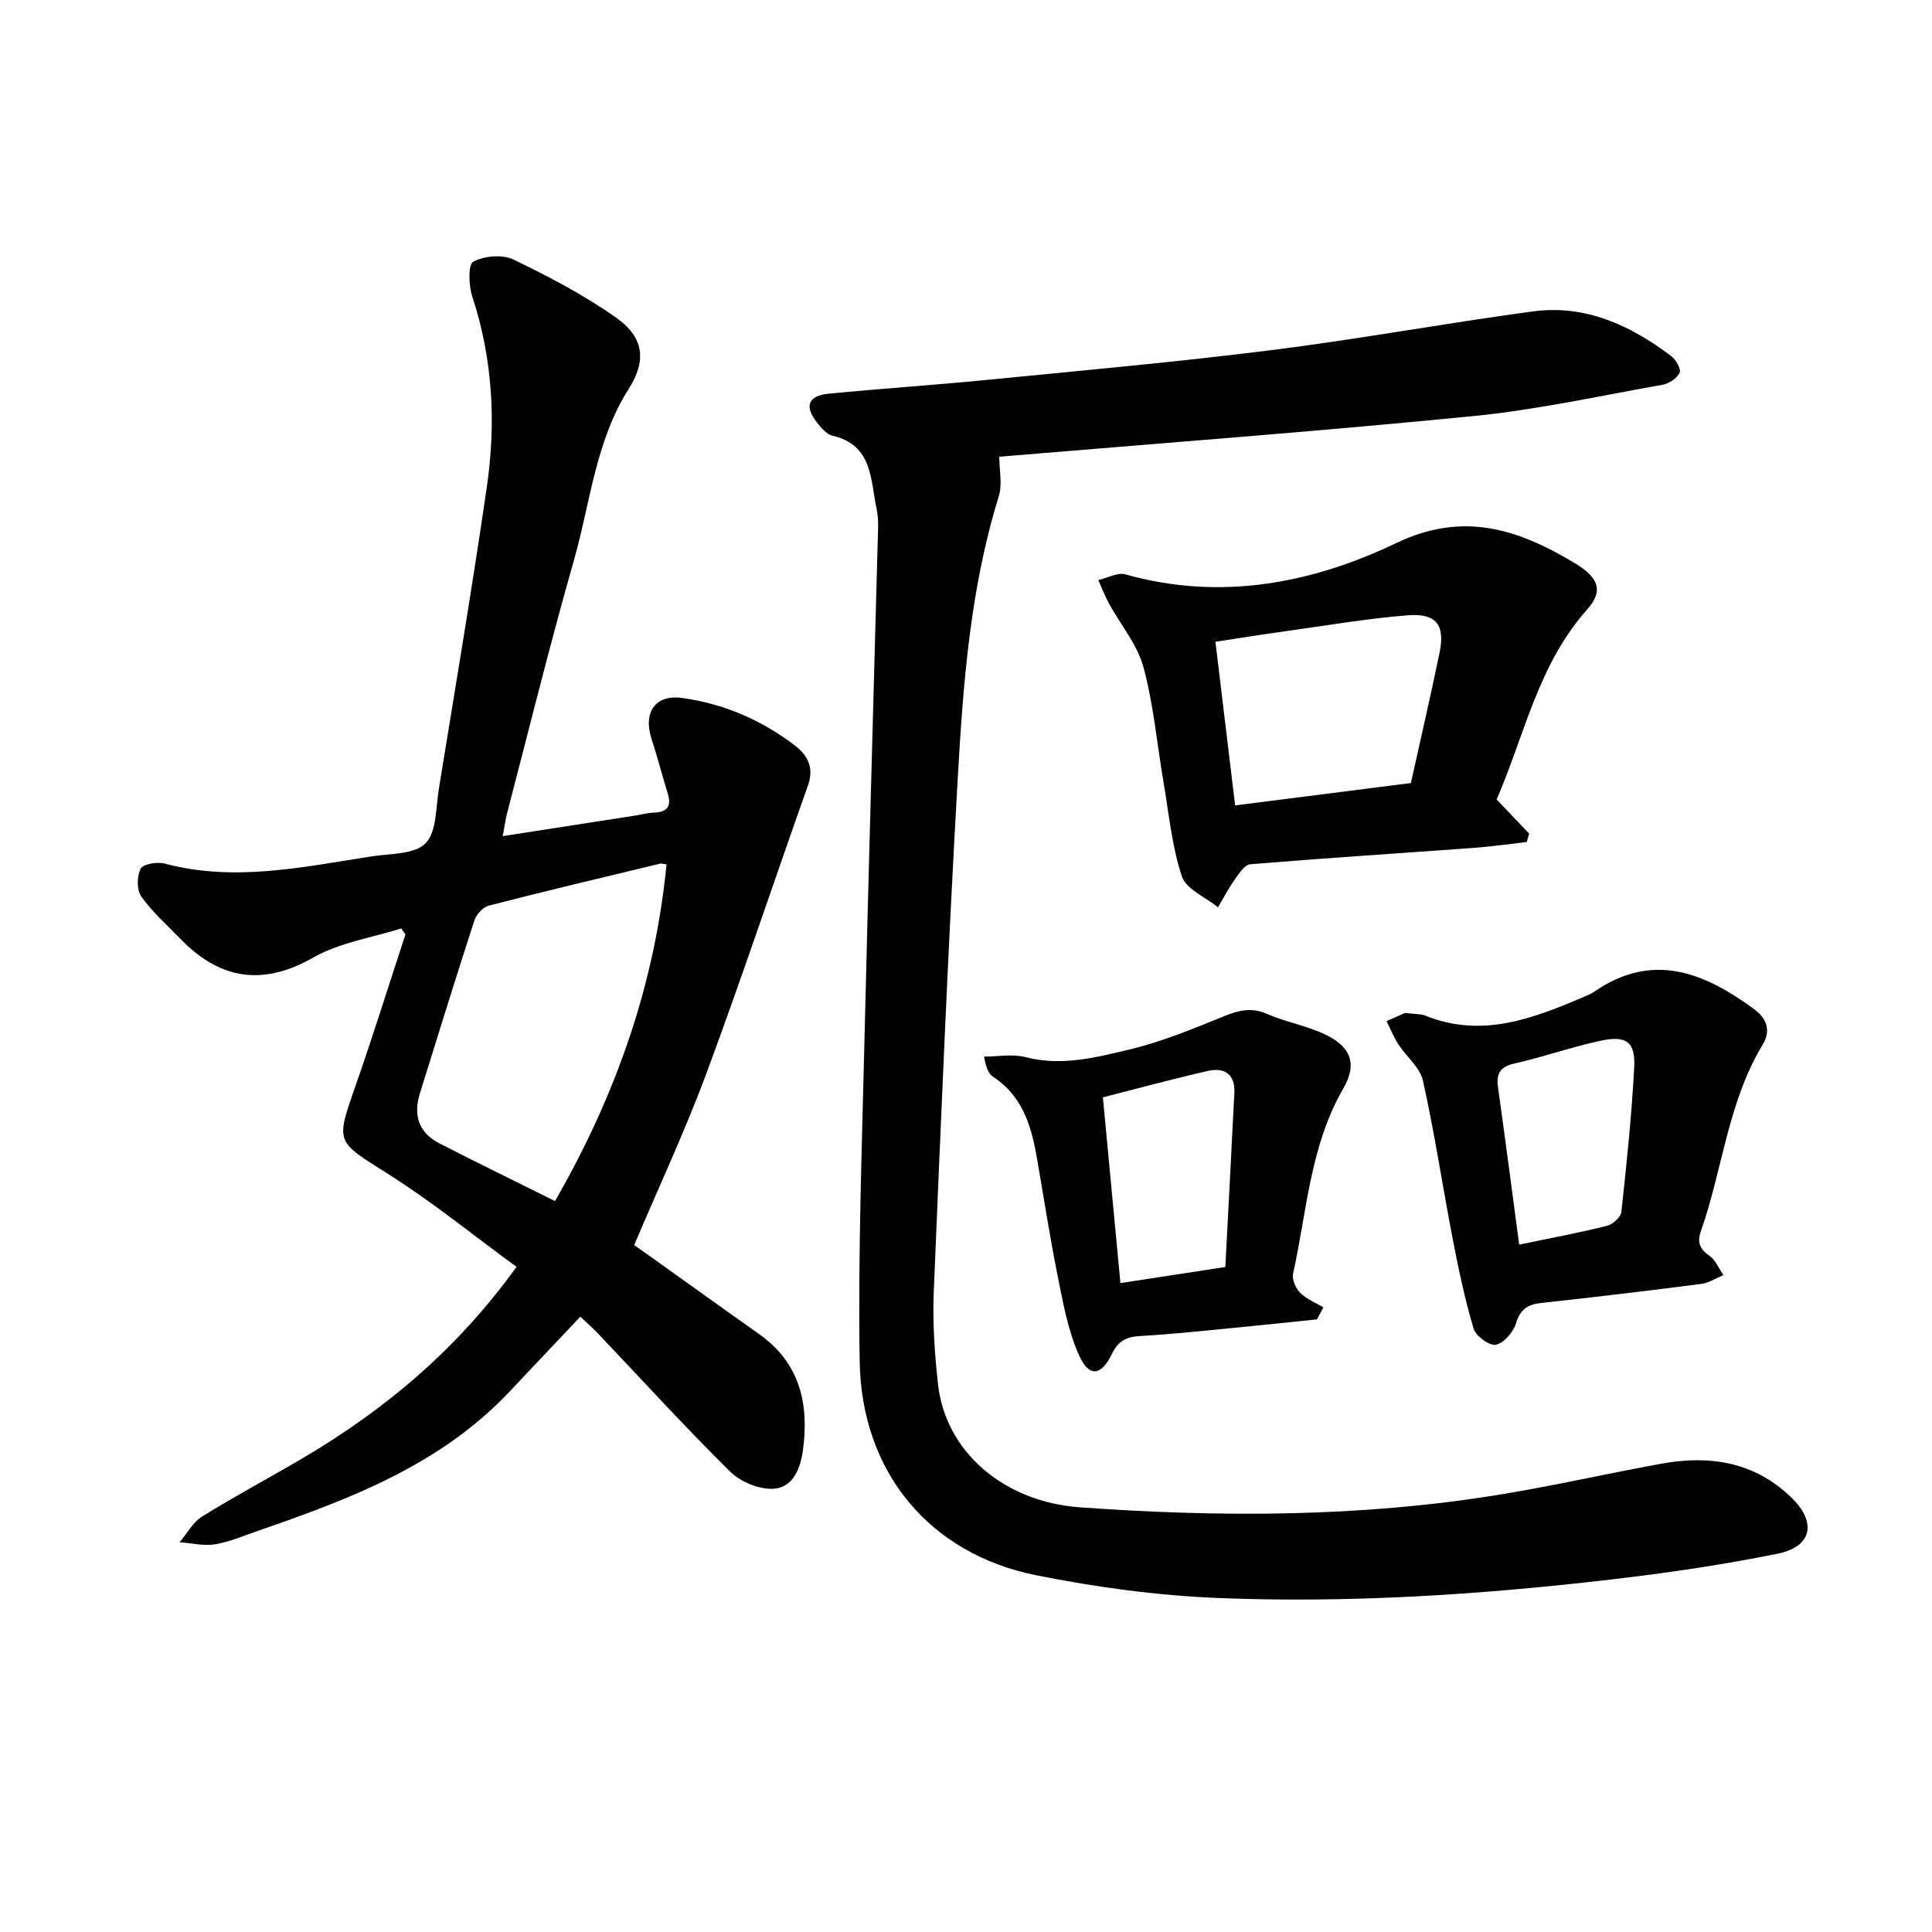 <svg enable-background="new 0 0 400 400" viewBox="0 0 400 400" xmlns="http://www.w3.org/2000/svg"><path d="m104.09 173.11c9.44-1.46 18.45-2.86 27.47-4.26 1.25-.19 2.49-.56 3.75-.6 2.71-.09 3.79-1.2 2.95-3.93-1.16-3.78-2.15-7.61-3.37-11.37-1.76-5.43.77-9.2 6.29-8.45 8.61 1.17 16.44 4.55 23.36 9.82 2.68 2.04 4.05 4.61 2.74 8.3-7.05 19.85-13.69 39.85-21.02 59.6-4.4 11.86-9.79 23.36-14.96 35.56 1.03.73 2.41 1.7 3.78 2.68 7.35 5.24 14.67 10.52 22.05 15.72 8.43 5.95 10.4 14.37 9.13 23.95-.5 3.77-2.02 7.85-6.08 8.1-2.97.19-6.87-1.42-9.03-3.56-9.36-9.25-18.23-18.99-27.3-28.54-1.08-1.14-2.27-2.18-3.7-3.53-5.02 5.31-9.88 10.48-14.77 15.64-14.24 15.04-32.89 22.12-51.83 28.65-2.99 1.03-5.94 2.32-9.02 2.84-2.36.39-4.89-.25-7.34-.43 1.53-1.8 2.73-4.12 4.64-5.31 6.72-4.18 13.73-7.91 20.56-11.92 17.14-10.08 32.17-22.57 44.55-39.78-8.84-6.45-17.39-13.43-26.66-19.28-10.71-6.77-10.84-6.29-6.71-18.09 3.64-10.42 6.93-20.96 10.37-31.45-.29-.42-.57-.84-.86-1.25-6.08 1.93-12.7 2.9-18.12 5.98-10.67 6.08-19.5 4.58-27.71-3.92-2.73-2.83-5.74-5.48-7.99-8.66-.96-1.37-.94-4.22-.14-5.75.52-1 3.44-1.49 4.99-1.07 14.47 3.85 28.65.69 42.87-1.5 3.85-.59 8.85-.39 11.12-2.7 2.33-2.38 2.12-7.37 2.76-11.27 3.38-20.81 6.89-41.61 9.93-62.48 1.94-13.32 1.24-26.56-3.03-39.52-.74-2.25-.85-6.61.22-7.16 2.3-1.19 6.03-1.54 8.31-.44 7.36 3.54 14.68 7.38 21.33 12.08 5.64 3.99 6.3 8.8 2.59 14.63-6.94 10.92-7.98 23.62-11.39 35.58-4.96 17.37-9.28 34.93-13.85 52.41-.33 1.34-.51 2.72-.88 4.68zm10.82 75.56c12.67-22.02 20.66-44.91 23.09-69.71-.5-.05-.99-.23-1.41-.13-11.81 2.84-23.63 5.64-35.39 8.67-1.21.31-2.59 1.84-2.99 3.09-3.87 11.88-7.54 23.83-11.27 35.76-1.43 4.57-.24 8.19 4.08 10.4 7.85 4.02 15.79 7.88 23.89 11.92z"/><path d="m206.89 94.56c0 2.73.67 5.7-.11 8.22-5.94 19.14-7.39 38.95-8.51 58.72-2.01 35.33-3.47 70.68-4.95 106.04-.26 6.31.19 12.7.88 19 1.52 13.98 13.58 24.41 29.43 25.54 29.02 2.07 58.01 2.07 86.81-2.63 11.23-1.83 22.33-4.37 33.53-6.41 10.01-1.82 19.28-.39 26.93 7.02 5.26 5.09 4.32 10.17-2.87 11.62-11.45 2.32-23.05 4.01-34.66 5.36-26.96 3.14-54.05 4.9-81.18 3.81-12.6-.51-25.27-2.23-37.65-4.71-22.07-4.41-36.18-21.33-36.55-44.25-.36-22.04.46-44.11.98-66.16.82-34.42 1.83-68.84 2.74-103.27.06-2.38.27-4.84-.22-7.13-1.29-6.02-.79-13.2-9.13-15.12-1.22-.28-2.35-1.63-3.21-2.72-2.68-3.42-1.86-5.57 2.49-5.99 10.89-1.06 21.8-1.77 32.69-2.85 19.71-1.94 39.44-3.71 59.08-6.18 18.05-2.27 35.97-5.58 54.01-8 10.8-1.45 20.14 2.87 28.57 9.24.98.74 2.11 2.72 1.76 3.46-.54 1.15-2.2 2.25-3.55 2.49-13.08 2.32-26.12 5.21-39.31 6.5-32.66 3.22-65.38 5.66-98 8.4z"/><path d="m309.86 165.52c2.33 2.45 4.53 4.76 6.74 7.08-.17.58-.34 1.15-.51 1.73-3.6.41-7.19.93-10.8 1.2-15.47 1.13-30.96 2.13-46.42 3.4-1.14.09-2.3 1.85-3.15 3.05-1.32 1.86-2.38 3.9-3.55 5.86-2.59-2.1-6.59-3.73-7.48-6.4-2.07-6.25-2.68-12.98-3.8-19.53-1.36-7.96-2.06-16.1-4.17-23.85-1.26-4.64-4.69-8.68-7.08-13.04-.86-1.58-1.5-3.28-2.25-4.92 1.88-.43 3.98-1.64 5.61-1.18 19.64 5.52 38.5 1.93 56.14-6.51 13.89-6.65 25.34-2.79 36.94 4.21 5.01 3.02 5.9 5.77 2.51 9.58-10.18 11.42-13 26.19-18.73 39.32zm-17.75-3.4c2-9.05 4.08-17.99 5.93-26.96 1.19-5.78-.66-8.25-6.63-7.77-8.47.69-16.88 2.13-25.31 3.3-4.77.66-9.51 1.43-14.46 2.18 1.39 11.52 2.69 22.32 4.08 33.88 12.24-1.56 24.08-3.06 36.39-4.63z"/><path d="m290.9 209.72c2.06.26 3.25.17 4.24.57 11.66 4.7 22.24.6 32.78-3.9.73-.31 1.48-.6 2.12-1.05 12.05-8.34 22.72-4.04 33.07 3.55 2.75 2.01 3.57 4.51 1.82 7.41-7.19 11.92-8.3 25.82-12.78 38.61-.81 2.32-.23 3.7 1.79 5.1 1.27.88 1.93 2.63 2.86 3.99-1.53.63-3.01 1.62-4.6 1.82-10.98 1.42-21.98 2.74-32.99 3.93-2.83.31-4.42 1.22-5.32 4.19-.55 1.83-2.49 4.09-4.17 4.47-1.3.29-4.17-1.78-4.62-3.31-1.83-6.13-3.14-12.44-4.36-18.73-2.1-10.86-3.72-21.82-6.13-32.61-.62-2.78-3.46-5.03-5.14-7.62-.95-1.48-1.61-3.14-2.4-4.73 1.54-.68 3.07-1.35 3.83-1.69zm23.63 47.97c6.51-1.36 12.4-2.45 18.2-3.9 1.19-.3 2.84-1.8 2.96-2.89 1.08-9.91 2.12-19.84 2.65-29.8.29-5.4-1.59-6.79-7-5.62-6 1.3-11.83 3.36-17.82 4.72-3.04.69-3.76 2.12-3.37 4.95 1.5 10.65 2.88 21.31 4.38 32.54z"/><path d="m272.67 273.16c-5.44.56-10.87 1.15-16.31 1.67-6.77.65-13.55 1.4-20.34 1.78-2.86.16-4.52 1.04-5.81 3.71-2.21 4.57-4.73 4.89-6.79.31-2.35-5.21-3.36-11.08-4.5-16.76-1.66-8.23-2.89-16.54-4.36-24.8-1.14-6.37-3.09-12.3-8.93-16.12-.94-.62-1.49-1.84-1.89-4.19 2.87 0 5.89-.59 8.58.11 7.43 1.93 14.56.08 21.54-1.59 6.67-1.59 13.11-4.26 19.49-6.85 3.05-1.23 5.67-1.95 8.91-.53 3.88 1.7 8.19 2.43 12.01 4.23 5.39 2.54 6.82 6.09 3.84 11.24-6.89 11.91-7.52 25.39-10.39 38.31-.26 1.19.54 3.05 1.46 3.98 1.3 1.31 3.18 2.04 4.82 3.01-.45.83-.89 1.66-1.33 2.49zm-18.98-10.84c.63-12.09 1.28-24.09 1.87-36.09.19-3.84-2.07-5.28-5.46-4.51-7.18 1.63-14.29 3.57-21.76 5.47 1.21 12.83 2.41 25.5 3.63 38.46 7.6-1.16 14.43-2.21 21.72-3.33z"/></svg>